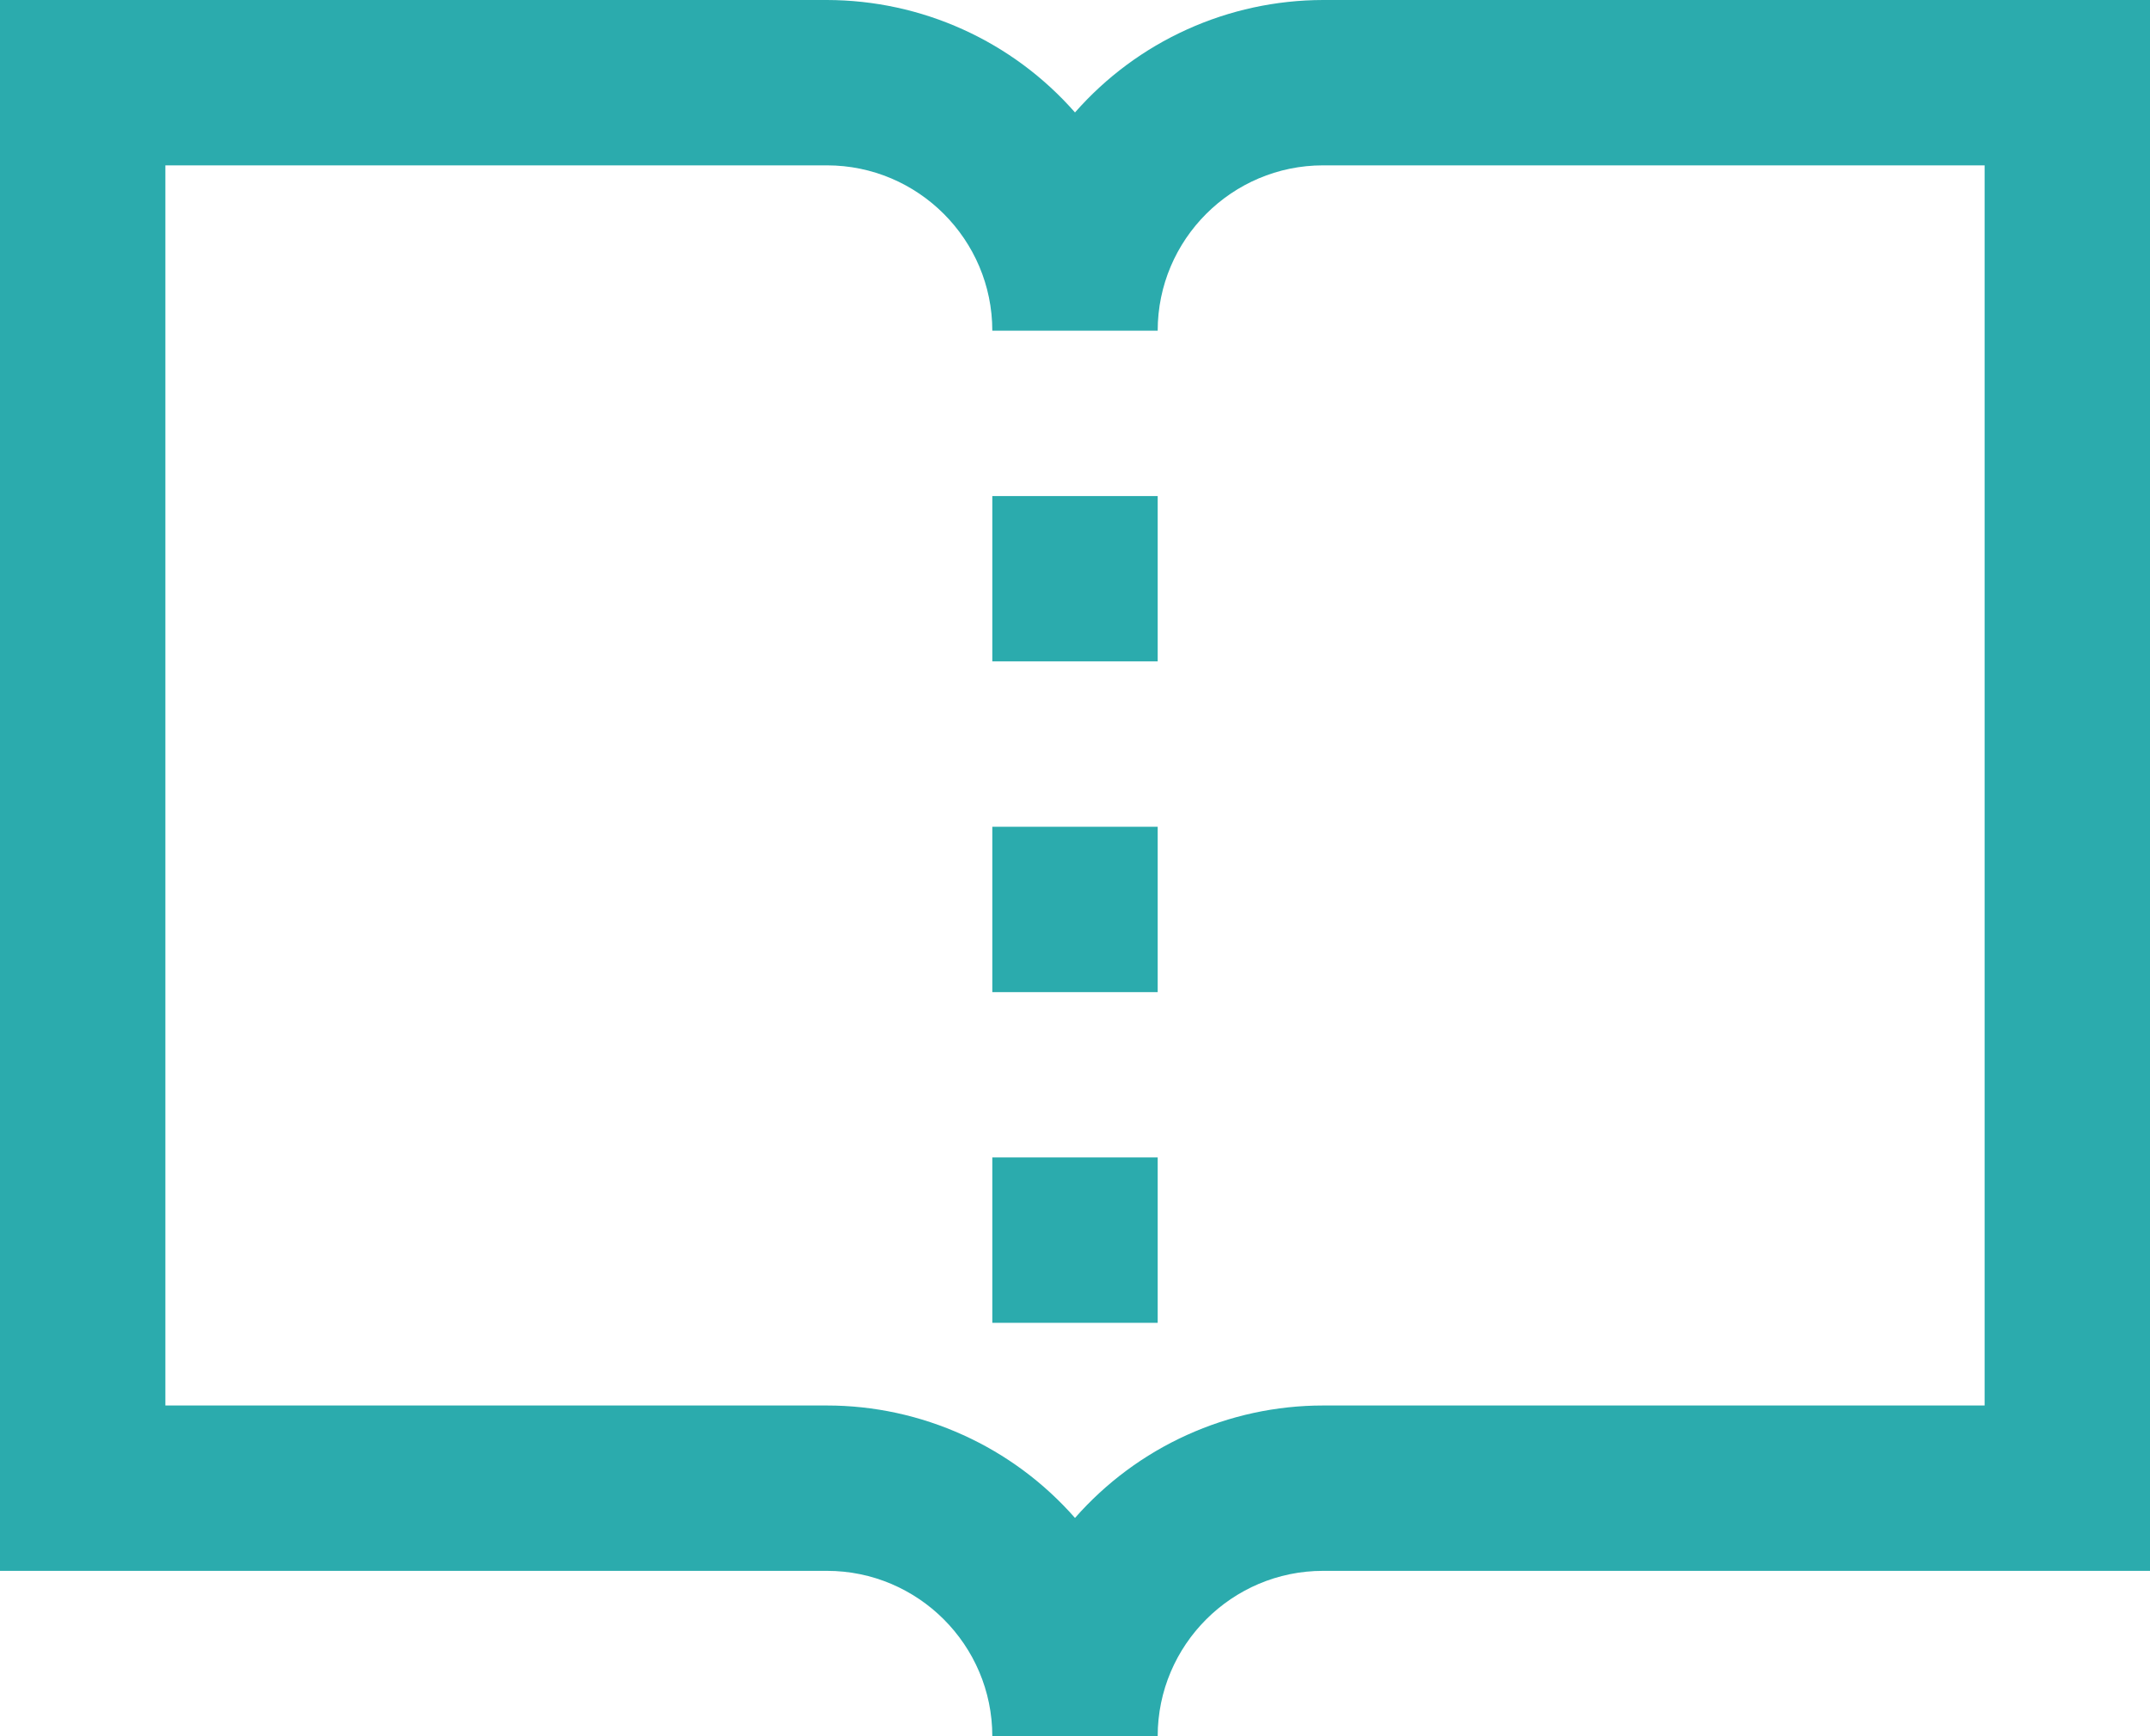 <svg width="26" height="21" viewBox="0 0 26 21" fill="none" xmlns="http://www.w3.org/2000/svg">
<path d="M0 0V19H10C11.102 19 12 19.898 12 21H14C14 19.898 14.898 19 16 19H26V0H16C15.432 0.001 14.871 0.122 14.353 0.357C13.836 0.591 13.375 0.933 13 1.36C12.625 0.933 12.164 0.591 11.647 0.357C11.129 0.122 10.568 0.001 10 0H0ZM2 2H10C11.102 2 12 2.898 12 4H14C14 2.898 14.898 2 16 2H24V17H16C15.432 17 14.871 17.122 14.353 17.357C13.836 17.591 13.375 17.933 13 18.36C12.625 17.933 12.164 17.591 11.647 17.357C11.129 17.122 10.568 17 10 17H2V2ZM12 6V8H14V6H12ZM12 10V12H14V10H12ZM12 14V16H14V14H12Z" fill="#2BABAD"/>
</svg>
